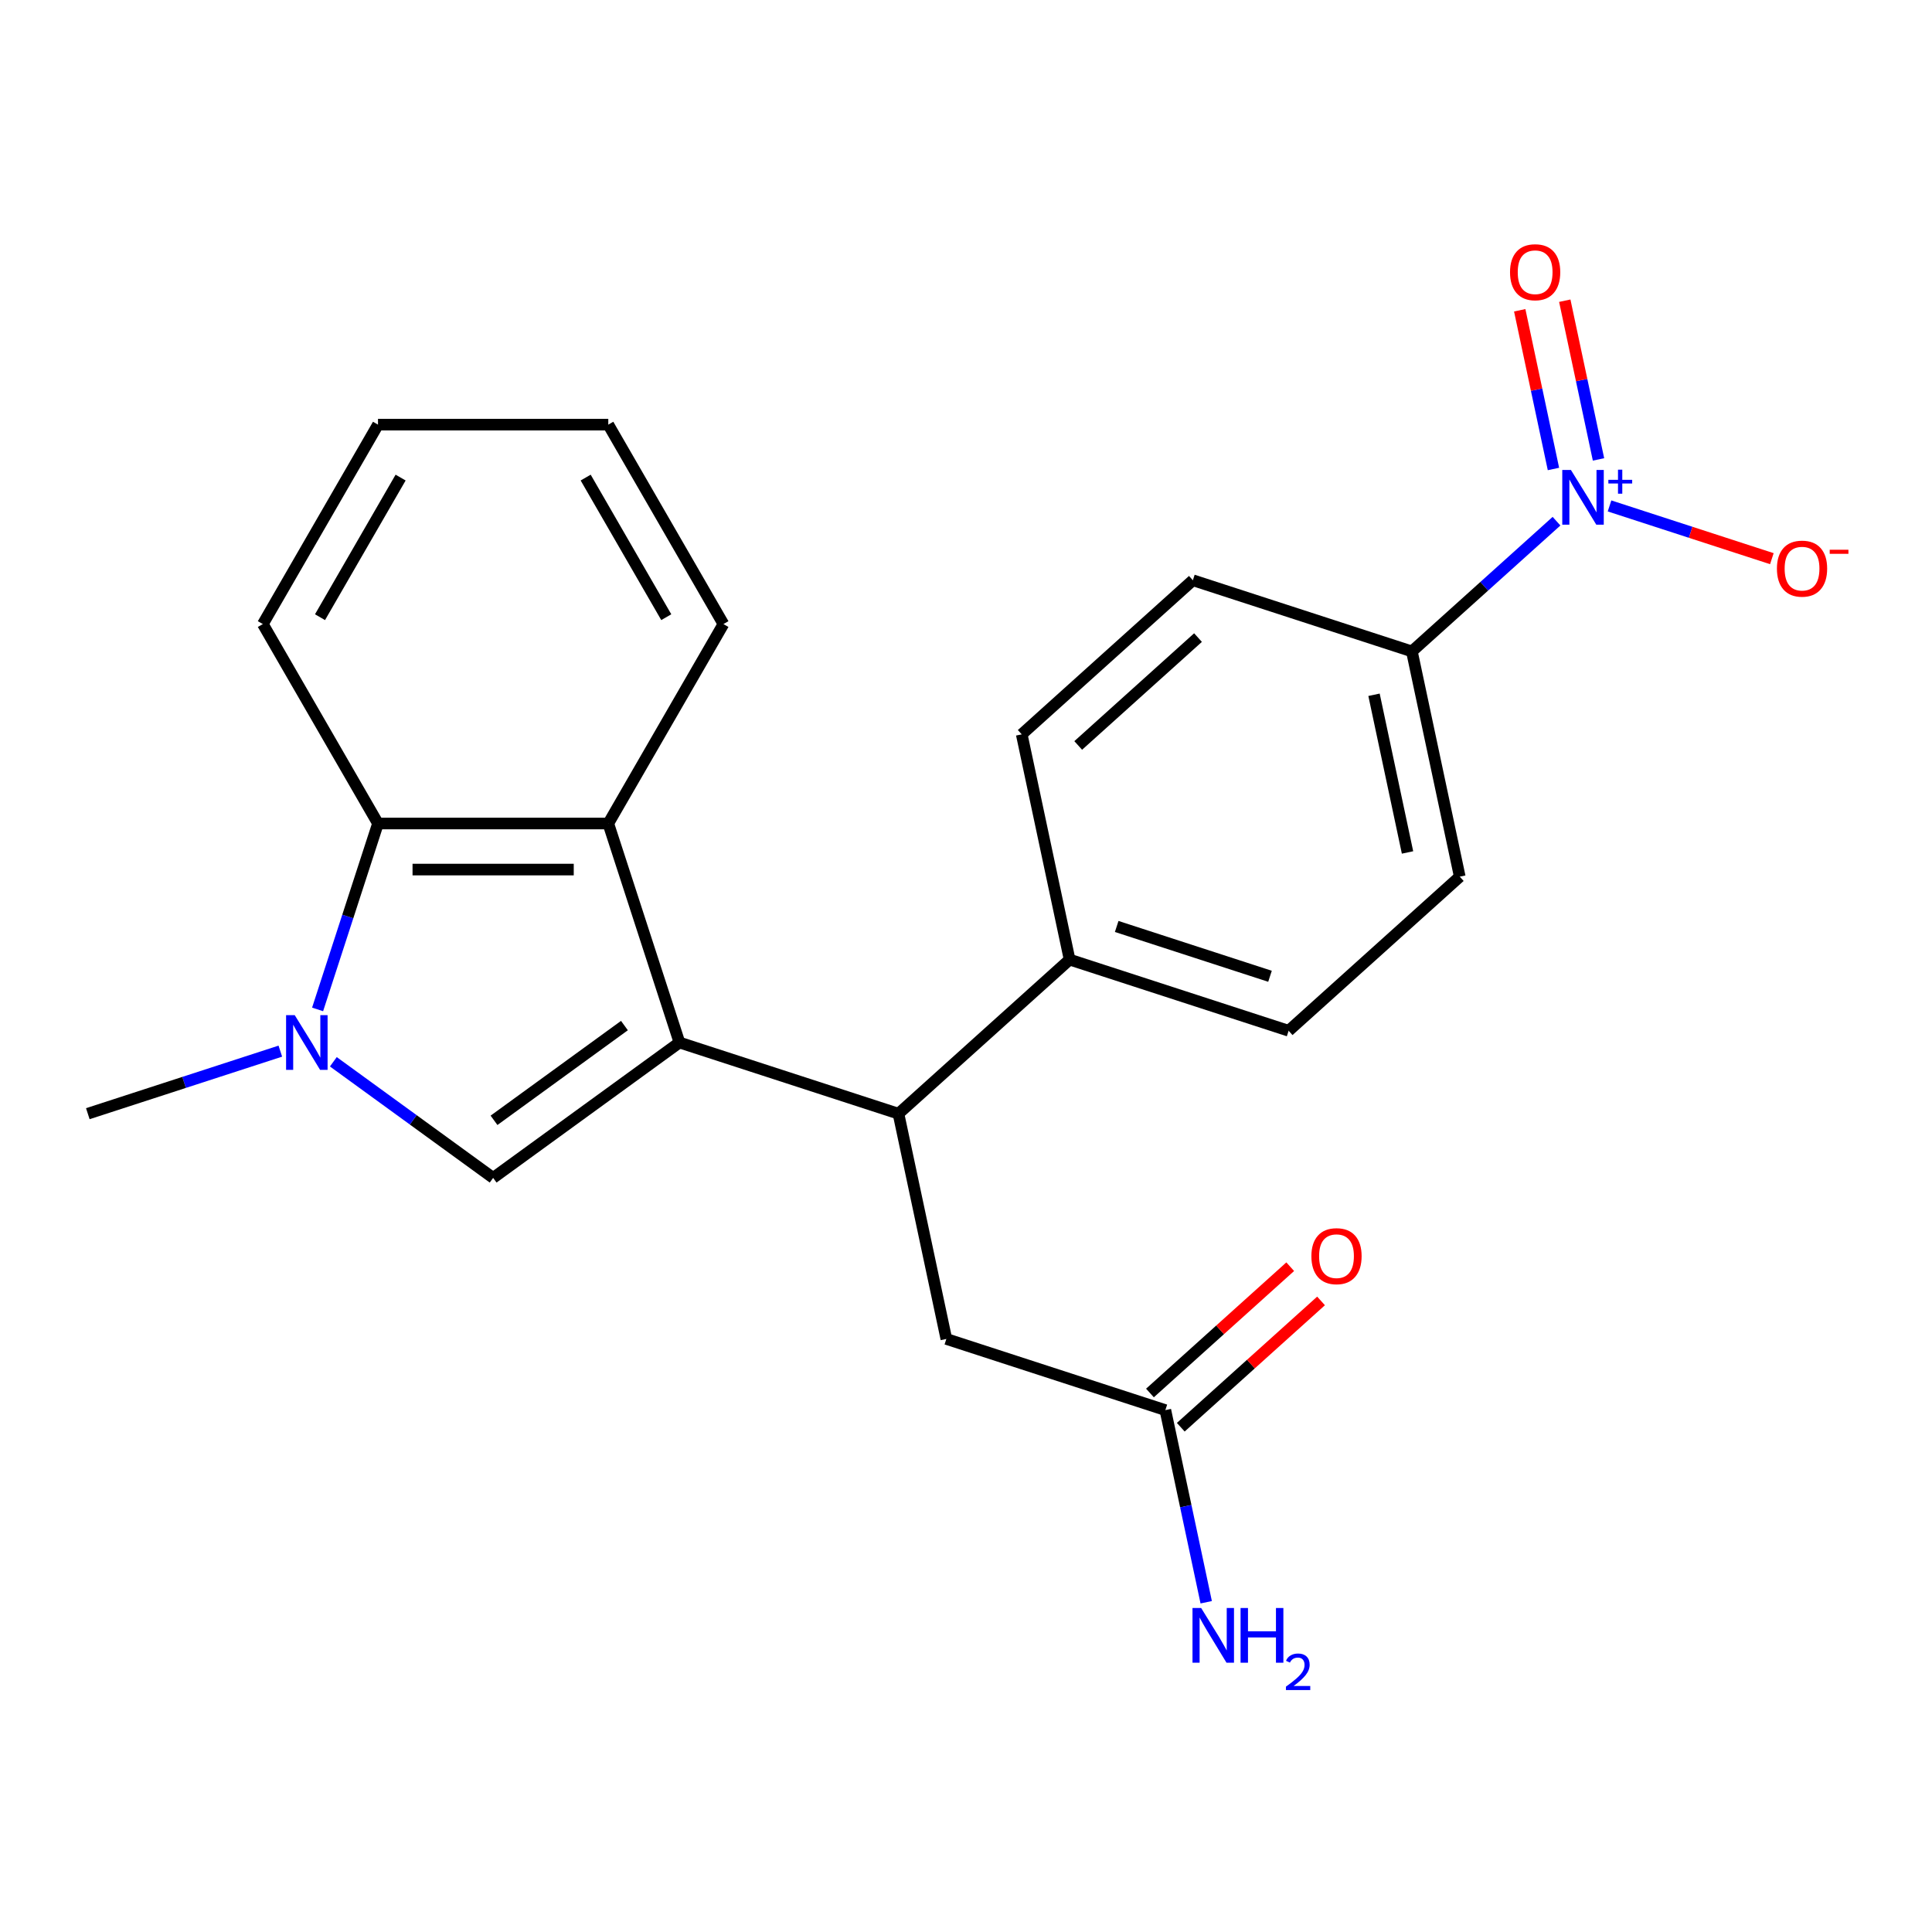 <?xml version='1.0' encoding='iso-8859-1'?>
<svg version='1.1' baseProfile='full'
              xmlns='http://www.w3.org/2000/svg'
                      xmlns:rdkit='http://www.rdkit.org/xml'
                      xmlns:xlink='http://www.w3.org/1999/xlink'
                  xml:space='preserve'
width='1000px' height='1000px' viewBox='0 0 1000 1000'>
<!-- END OF HEADER -->
<rect style='opacity:1.0;fill:#FFFFFF;stroke:none' width='1000' height='1000' x='0' y='0'> </rect>
<path class='bond-0' d='M 351.683,539.61 L 255.25,609.672' style='fill:none;fill-rule:evenodd;stroke:#000000;stroke-width:6px;stroke-linecap:butt;stroke-linejoin:miter;stroke-opacity:1' />
<path class='bond-0' d='M 323.205,530.833 L 255.703,579.876' style='fill:none;fill-rule:evenodd;stroke:#000000;stroke-width:6px;stroke-linecap:butt;stroke-linejoin:miter;stroke-opacity:1' />
<path class='bond-3' d='M 351.683,539.61 L 314.849,426.247' style='fill:none;fill-rule:evenodd;stroke:#000000;stroke-width:6px;stroke-linecap:butt;stroke-linejoin:miter;stroke-opacity:1' />
<path class='bond-5' d='M 351.683,539.61 L 465.046,576.444' style='fill:none;fill-rule:evenodd;stroke:#000000;stroke-width:6px;stroke-linecap:butt;stroke-linejoin:miter;stroke-opacity:1' />
<path class='bond-1' d='M 255.25,609.672 L 213.894,579.625' style='fill:none;fill-rule:evenodd;stroke:#000000;stroke-width:6px;stroke-linecap:butt;stroke-linejoin:miter;stroke-opacity:1' />
<path class='bond-1' d='M 213.894,579.625 L 172.538,549.578' style='fill:none;fill-rule:evenodd;stroke:#0000FF;stroke-width:6px;stroke-linecap:butt;stroke-linejoin:miter;stroke-opacity:1' />
<path class='bond-18' d='M 145.098,544.068 L 95.276,560.256' style='fill:none;fill-rule:evenodd;stroke:#0000FF;stroke-width:6px;stroke-linecap:butt;stroke-linejoin:miter;stroke-opacity:1' />
<path class='bond-18' d='M 95.276,560.256 L 45.455,576.444' style='fill:none;fill-rule:evenodd;stroke:#000000;stroke-width:6px;stroke-linecap:butt;stroke-linejoin:miter;stroke-opacity:1' />
<path class='bond-23' d='M 164.387,522.47 L 180.019,474.358' style='fill:none;fill-rule:evenodd;stroke:#0000FF;stroke-width:6px;stroke-linecap:butt;stroke-linejoin:miter;stroke-opacity:1' />
<path class='bond-23' d='M 180.019,474.358 L 195.652,426.247' style='fill:none;fill-rule:evenodd;stroke:#000000;stroke-width:6px;stroke-linecap:butt;stroke-linejoin:miter;stroke-opacity:1' />
<path class='bond-2' d='M 805.648,269.764 L 768.218,303.466' style='fill:none;fill-rule:evenodd;stroke:#0000FF;stroke-width:6px;stroke-linecap:butt;stroke-linejoin:miter;stroke-opacity:1' />
<path class='bond-2' d='M 768.218,303.466 L 730.788,337.168' style='fill:none;fill-rule:evenodd;stroke:#000000;stroke-width:6px;stroke-linecap:butt;stroke-linejoin:miter;stroke-opacity:1' />
<path class='bond-8' d='M 833.088,261.868 L 875.1,275.518' style='fill:none;fill-rule:evenodd;stroke:#0000FF;stroke-width:6px;stroke-linecap:butt;stroke-linejoin:miter;stroke-opacity:1' />
<path class='bond-8' d='M 875.1,275.518 L 917.112,289.169' style='fill:none;fill-rule:evenodd;stroke:#FF0000;stroke-width:6px;stroke-linecap:butt;stroke-linejoin:miter;stroke-opacity:1' />
<path class='bond-11' d='M 827.384,237.792 L 818.654,196.717' style='fill:none;fill-rule:evenodd;stroke:#0000FF;stroke-width:6px;stroke-linecap:butt;stroke-linejoin:miter;stroke-opacity:1' />
<path class='bond-11' d='M 818.654,196.717 L 809.923,155.641' style='fill:none;fill-rule:evenodd;stroke:#FF0000;stroke-width:6px;stroke-linecap:butt;stroke-linejoin:miter;stroke-opacity:1' />
<path class='bond-11' d='M 804.066,242.748 L 795.335,201.673' style='fill:none;fill-rule:evenodd;stroke:#0000FF;stroke-width:6px;stroke-linecap:butt;stroke-linejoin:miter;stroke-opacity:1' />
<path class='bond-11' d='M 795.335,201.673 L 786.604,160.598' style='fill:none;fill-rule:evenodd;stroke:#FF0000;stroke-width:6px;stroke-linecap:butt;stroke-linejoin:miter;stroke-opacity:1' />
<path class='bond-4' d='M 314.849,426.247 L 195.652,426.247' style='fill:none;fill-rule:evenodd;stroke:#000000;stroke-width:6px;stroke-linecap:butt;stroke-linejoin:miter;stroke-opacity:1' />
<path class='bond-4' d='M 296.969,450.086 L 213.531,450.086' style='fill:none;fill-rule:evenodd;stroke:#000000;stroke-width:6px;stroke-linecap:butt;stroke-linejoin:miter;stroke-opacity:1' />
<path class='bond-19' d='M 314.849,426.247 L 374.447,323.019' style='fill:none;fill-rule:evenodd;stroke:#000000;stroke-width:6px;stroke-linecap:butt;stroke-linejoin:miter;stroke-opacity:1' />
<path class='bond-20' d='M 195.652,426.247 L 136.053,323.019' style='fill:none;fill-rule:evenodd;stroke:#000000;stroke-width:6px;stroke-linecap:butt;stroke-linejoin:miter;stroke-opacity:1' />
<path class='bond-9' d='M 465.046,576.444 L 489.828,693.036' style='fill:none;fill-rule:evenodd;stroke:#000000;stroke-width:6px;stroke-linecap:butt;stroke-linejoin:miter;stroke-opacity:1' />
<path class='bond-10' d='M 465.046,576.444 L 553.626,496.685' style='fill:none;fill-rule:evenodd;stroke:#000000;stroke-width:6px;stroke-linecap:butt;stroke-linejoin:miter;stroke-opacity:1' />
<path class='bond-6' d='M 730.788,337.168 L 755.57,453.761' style='fill:none;fill-rule:evenodd;stroke:#000000;stroke-width:6px;stroke-linecap:butt;stroke-linejoin:miter;stroke-opacity:1' />
<path class='bond-6' d='M 711.187,359.614 L 728.534,441.228' style='fill:none;fill-rule:evenodd;stroke:#000000;stroke-width:6px;stroke-linecap:butt;stroke-linejoin:miter;stroke-opacity:1' />
<path class='bond-24' d='M 730.788,337.168 L 617.425,300.335' style='fill:none;fill-rule:evenodd;stroke:#000000;stroke-width:6px;stroke-linecap:butt;stroke-linejoin:miter;stroke-opacity:1' />
<path class='bond-7' d='M 603.191,729.87 L 489.828,693.036' style='fill:none;fill-rule:evenodd;stroke:#000000;stroke-width:6px;stroke-linecap:butt;stroke-linejoin:miter;stroke-opacity:1' />
<path class='bond-12' d='M 611.167,738.728 L 647.468,706.043' style='fill:none;fill-rule:evenodd;stroke:#000000;stroke-width:6px;stroke-linecap:butt;stroke-linejoin:miter;stroke-opacity:1' />
<path class='bond-12' d='M 647.468,706.043 L 683.768,673.358' style='fill:none;fill-rule:evenodd;stroke:#FF0000;stroke-width:6px;stroke-linecap:butt;stroke-linejoin:miter;stroke-opacity:1' />
<path class='bond-12' d='M 595.215,721.012 L 631.516,688.327' style='fill:none;fill-rule:evenodd;stroke:#000000;stroke-width:6px;stroke-linecap:butt;stroke-linejoin:miter;stroke-opacity:1' />
<path class='bond-12' d='M 631.516,688.327 L 667.816,655.642' style='fill:none;fill-rule:evenodd;stroke:#FF0000;stroke-width:6px;stroke-linecap:butt;stroke-linejoin:miter;stroke-opacity:1' />
<path class='bond-17' d='M 603.191,729.87 L 613.761,779.596' style='fill:none;fill-rule:evenodd;stroke:#000000;stroke-width:6px;stroke-linecap:butt;stroke-linejoin:miter;stroke-opacity:1' />
<path class='bond-17' d='M 613.761,779.596 L 624.331,829.322' style='fill:none;fill-rule:evenodd;stroke:#0000FF;stroke-width:6px;stroke-linecap:butt;stroke-linejoin:miter;stroke-opacity:1' />
<path class='bond-15' d='M 553.626,496.685 L 666.99,533.519' style='fill:none;fill-rule:evenodd;stroke:#000000;stroke-width:6px;stroke-linecap:butt;stroke-linejoin:miter;stroke-opacity:1' />
<path class='bond-15' d='M 577.998,479.538 L 657.352,505.321' style='fill:none;fill-rule:evenodd;stroke:#000000;stroke-width:6px;stroke-linecap:butt;stroke-linejoin:miter;stroke-opacity:1' />
<path class='bond-16' d='M 553.626,496.685 L 528.844,380.093' style='fill:none;fill-rule:evenodd;stroke:#000000;stroke-width:6px;stroke-linecap:butt;stroke-linejoin:miter;stroke-opacity:1' />
<path class='bond-13' d='M 755.57,453.761 L 666.99,533.519' style='fill:none;fill-rule:evenodd;stroke:#000000;stroke-width:6px;stroke-linecap:butt;stroke-linejoin:miter;stroke-opacity:1' />
<path class='bond-14' d='M 617.425,300.335 L 528.844,380.093' style='fill:none;fill-rule:evenodd;stroke:#000000;stroke-width:6px;stroke-linecap:butt;stroke-linejoin:miter;stroke-opacity:1' />
<path class='bond-14' d='M 620.089,330.014 L 558.083,385.845' style='fill:none;fill-rule:evenodd;stroke:#000000;stroke-width:6px;stroke-linecap:butt;stroke-linejoin:miter;stroke-opacity:1' />
<path class='bond-21' d='M 374.447,323.019 L 314.849,219.791' style='fill:none;fill-rule:evenodd;stroke:#000000;stroke-width:6px;stroke-linecap:butt;stroke-linejoin:miter;stroke-opacity:1' />
<path class='bond-21' d='M 344.862,319.454 L 303.143,247.195' style='fill:none;fill-rule:evenodd;stroke:#000000;stroke-width:6px;stroke-linecap:butt;stroke-linejoin:miter;stroke-opacity:1' />
<path class='bond-22' d='M 136.053,323.019 L 195.652,219.791' style='fill:none;fill-rule:evenodd;stroke:#000000;stroke-width:6px;stroke-linecap:butt;stroke-linejoin:miter;stroke-opacity:1' />
<path class='bond-22' d='M 165.638,319.454 L 207.357,247.195' style='fill:none;fill-rule:evenodd;stroke:#000000;stroke-width:6px;stroke-linecap:butt;stroke-linejoin:miter;stroke-opacity:1' />
<path class='bond-25' d='M 314.849,219.791 L 195.652,219.791' style='fill:none;fill-rule:evenodd;stroke:#000000;stroke-width:6px;stroke-linecap:butt;stroke-linejoin:miter;stroke-opacity:1' />
<path  class='atom-2' d='M 152.558 525.45
L 161.838 540.45
Q 162.758 541.93, 164.238 544.61
Q 165.718 547.29, 165.798 547.45
L 165.798 525.45
L 169.558 525.45
L 169.558 553.77
L 165.678 553.77
L 155.718 537.37
Q 154.558 535.45, 153.318 533.25
Q 152.118 531.05, 151.758 530.37
L 151.758 553.77
L 148.078 553.77
L 148.078 525.45
L 152.558 525.45
' fill='#0000FF'/>
<path  class='atom-3' d='M 813.108 243.25
L 822.388 258.25
Q 823.308 259.73, 824.788 262.41
Q 826.268 265.09, 826.348 265.25
L 826.348 243.25
L 830.108 243.25
L 830.108 271.57
L 826.228 271.57
L 816.268 255.17
Q 815.108 253.25, 813.868 251.05
Q 812.668 248.85, 812.308 248.17
L 812.308 271.57
L 808.628 271.57
L 808.628 243.25
L 813.108 243.25
' fill='#0000FF'/>
<path  class='atom-3' d='M 832.484 248.355
L 837.474 248.355
L 837.474 243.101
L 839.692 243.101
L 839.692 248.355
L 844.813 248.355
L 844.813 250.256
L 839.692 250.256
L 839.692 255.536
L 837.474 255.536
L 837.474 250.256
L 832.484 250.256
L 832.484 248.355
' fill='#0000FF'/>
<path  class='atom-9' d='M 919.732 294.324
Q 919.732 287.524, 923.092 283.724
Q 926.452 279.924, 932.732 279.924
Q 939.012 279.924, 942.372 283.724
Q 945.732 287.524, 945.732 294.324
Q 945.732 301.204, 942.332 305.124
Q 938.932 309.004, 932.732 309.004
Q 926.492 309.004, 923.092 305.124
Q 919.732 301.244, 919.732 294.324
M 932.732 305.804
Q 937.052 305.804, 939.372 302.924
Q 941.732 300.004, 941.732 294.324
Q 941.732 288.764, 939.372 285.964
Q 937.052 283.124, 932.732 283.124
Q 928.412 283.124, 926.052 285.924
Q 923.732 288.724, 923.732 294.324
Q 923.732 300.044, 926.052 302.924
Q 928.412 305.804, 932.732 305.804
' fill='#FF0000'/>
<path  class='atom-9' d='M 947.052 284.546
L 956.74 284.546
L 956.74 286.658
L 947.052 286.658
L 947.052 284.546
' fill='#FF0000'/>
<path  class='atom-12' d='M 781.586 140.898
Q 781.586 134.098, 784.946 130.298
Q 788.306 126.498, 794.586 126.498
Q 800.866 126.498, 804.226 130.298
Q 807.586 134.098, 807.586 140.898
Q 807.586 147.778, 804.186 151.698
Q 800.786 155.578, 794.586 155.578
Q 788.346 155.578, 784.946 151.698
Q 781.586 147.818, 781.586 140.898
M 794.586 152.378
Q 798.906 152.378, 801.226 149.498
Q 803.586 146.578, 803.586 140.898
Q 803.586 135.338, 801.226 132.538
Q 798.906 129.698, 794.586 129.698
Q 790.266 129.698, 787.906 132.498
Q 785.586 135.298, 785.586 140.898
Q 785.586 146.618, 787.906 149.498
Q 790.266 152.378, 794.586 152.378
' fill='#FF0000'/>
<path  class='atom-13' d='M 678.772 650.191
Q 678.772 643.391, 682.132 639.591
Q 685.492 635.791, 691.772 635.791
Q 698.052 635.791, 701.412 639.591
Q 704.772 643.391, 704.772 650.191
Q 704.772 657.071, 701.372 660.991
Q 697.972 664.871, 691.772 664.871
Q 685.532 664.871, 682.132 660.991
Q 678.772 657.111, 678.772 650.191
M 691.772 661.671
Q 696.092 661.671, 698.412 658.791
Q 700.772 655.871, 700.772 650.191
Q 700.772 644.631, 698.412 641.831
Q 696.092 638.991, 691.772 638.991
Q 687.452 638.991, 685.092 641.791
Q 682.772 644.591, 682.772 650.191
Q 682.772 655.911, 685.092 658.791
Q 687.452 661.671, 691.772 661.671
' fill='#FF0000'/>
<path  class='atom-18' d='M 621.714 832.302
L 630.994 847.302
Q 631.914 848.782, 633.394 851.462
Q 634.874 854.142, 634.954 854.302
L 634.954 832.302
L 638.714 832.302
L 638.714 860.622
L 634.834 860.622
L 624.874 844.222
Q 623.714 842.302, 622.474 840.102
Q 621.274 837.902, 620.914 837.222
L 620.914 860.622
L 617.234 860.622
L 617.234 832.302
L 621.714 832.302
' fill='#0000FF'/>
<path  class='atom-18' d='M 642.114 832.302
L 645.954 832.302
L 645.954 844.342
L 660.434 844.342
L 660.434 832.302
L 664.274 832.302
L 664.274 860.622
L 660.434 860.622
L 660.434 847.542
L 645.954 847.542
L 645.954 860.622
L 642.114 860.622
L 642.114 832.302
' fill='#0000FF'/>
<path  class='atom-18' d='M 665.647 859.629
Q 666.333 857.86, 667.97 856.883
Q 669.607 855.88, 671.877 855.88
Q 674.702 855.88, 676.286 857.411
Q 677.87 858.942, 677.87 861.661
Q 677.87 864.433, 675.811 867.021
Q 673.778 869.608, 669.554 872.67
L 678.187 872.67
L 678.187 874.782
L 665.594 874.782
L 665.594 873.013
Q 669.079 870.532, 671.138 868.684
Q 673.223 866.836, 674.227 865.173
Q 675.23 863.509, 675.23 861.793
Q 675.23 859.998, 674.332 858.995
Q 673.435 857.992, 671.877 857.992
Q 670.372 857.992, 669.369 858.599
Q 668.366 859.206, 667.653 860.553
L 665.647 859.629
' fill='#0000FF'/>
</svg>
